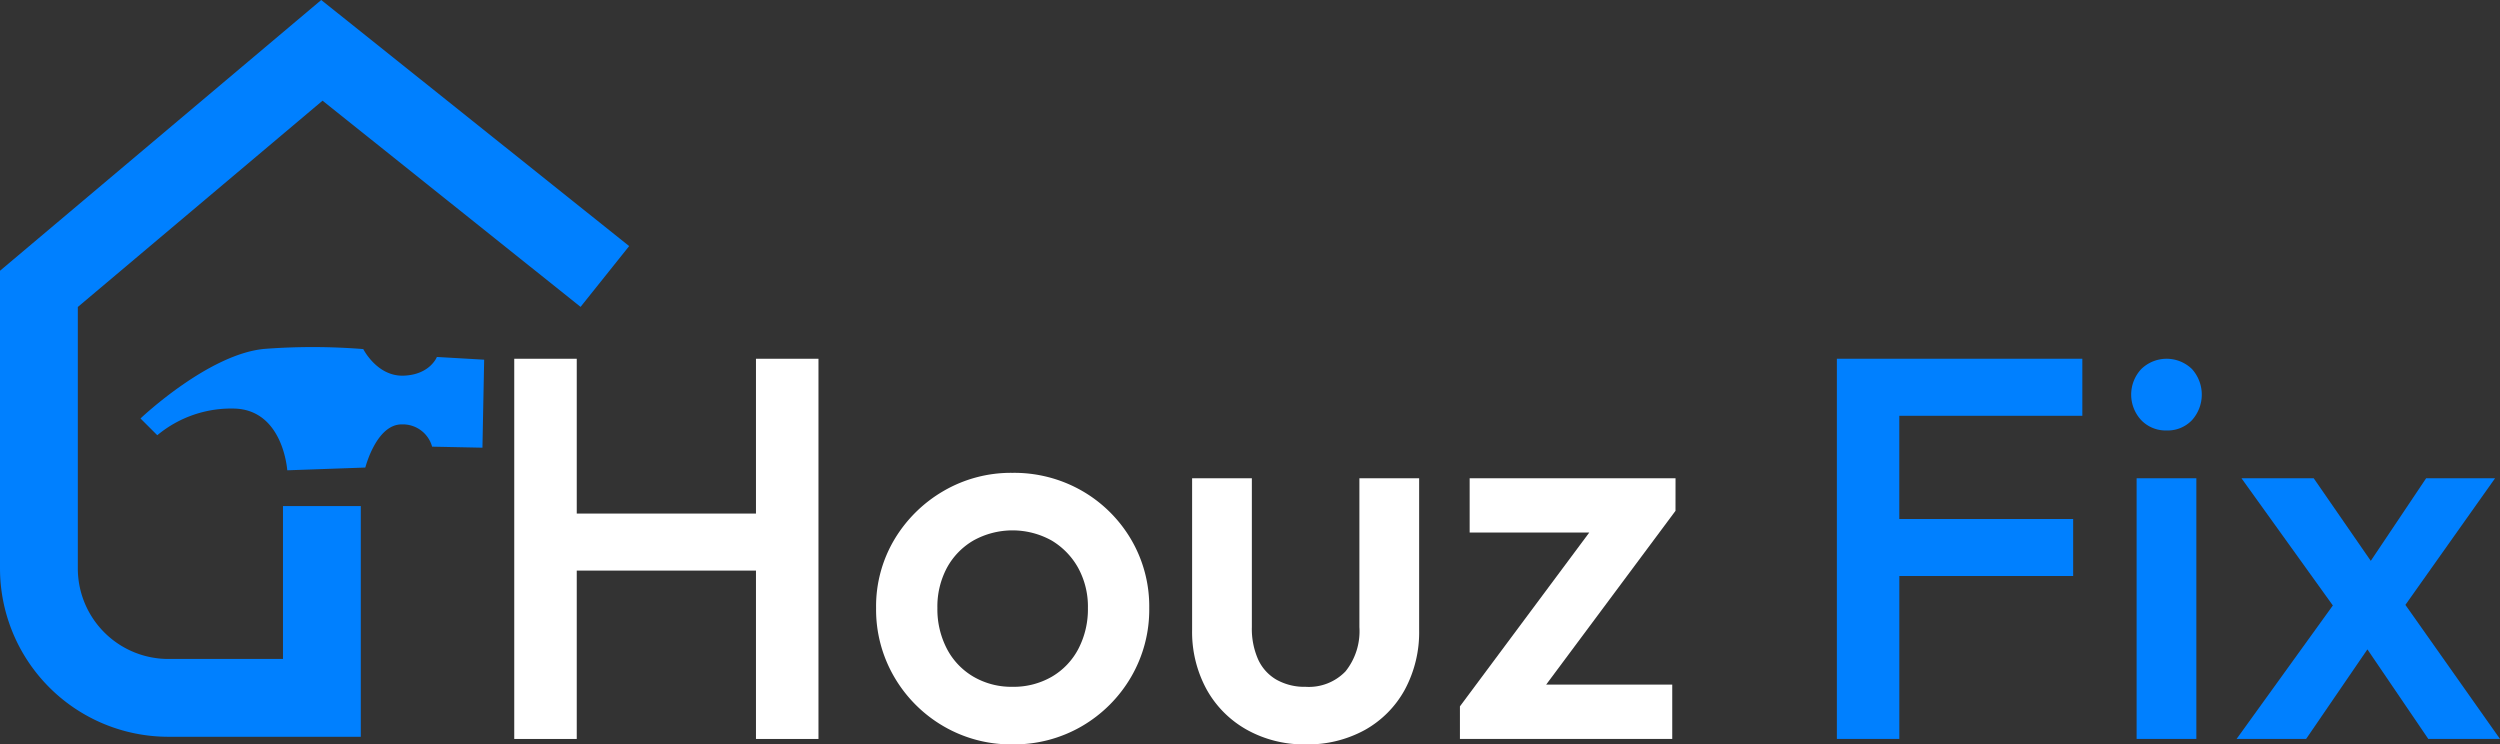 <svg xmlns="http://www.w3.org/2000/svg" width="272" height="80.989" viewBox="0 0 272 80.989">
  <rect x="0" y="0" width="272" height="80.989" fill="#333333" stroke="none"/>
  <g id="Logo" transform="translate(16466.814 378.788)">
    <path data-name="Path 131481" d="M379.263,241.464V282.83h-6.8V264.511h-19.5V282.83h-6.8V241.464h6.8v16.843h19.5V241.464Z" transform="translate(-16757.027 -581.219)" fill="#fff"/>
    <path data-name="Path 131482" d="M604.46,347.781a14.529,14.529,0,0,1-7.5-1.98,14.8,14.8,0,0,1-5.348-5.348,14.528,14.528,0,0,1-1.98-7.5,14.22,14.22,0,0,1,1.98-7.446,14.962,14.962,0,0,1,5.348-5.289,14.538,14.538,0,0,1,7.5-1.98,14.82,14.82,0,0,1,7.564,1.95,14.66,14.66,0,0,1,5.348,5.289,14.385,14.385,0,0,1,1.979,7.475,14.539,14.539,0,0,1-1.979,7.5,14.811,14.811,0,0,1-5.348,5.348,14.641,14.641,0,0,1-7.564,1.98m0-6.264a8.3,8.3,0,0,0,4.284-1.093,7.564,7.564,0,0,0,2.9-3.043,9.32,9.32,0,0,0,1.034-4.432,8.77,8.77,0,0,0-1.063-4.373,7.962,7.962,0,0,0-2.9-2.984,8.768,8.768,0,0,0-8.48,0,7.668,7.668,0,0,0-2.9,2.984,8.967,8.967,0,0,0-1.034,4.373,9.312,9.312,0,0,0,1.034,4.432,7.557,7.557,0,0,0,2.9,3.043,8.18,8.18,0,0,0,4.225,1.093" transform="translate(-16961.127 -645.58)" fill="#fff"/>
    <path data-name="Path 131483" d="M814.725,350.846a12.742,12.742,0,0,1-6.412-1.6,11.31,11.31,0,0,1-4.373-4.4,13.049,13.049,0,0,1-1.566-6.47V321.891h6.5v16.191a8.223,8.223,0,0,0,.68,3.516,4.875,4.875,0,0,0,2.009,2.216,6.208,6.208,0,0,0,3.161.768,5.525,5.525,0,0,0,4.343-1.684,6.986,6.986,0,0,0,1.507-4.816V321.891h6.5v16.487a13.187,13.187,0,0,1-1.566,6.53,11.168,11.168,0,0,1-4.344,4.373,12.9,12.9,0,0,1-6.441,1.566" transform="translate(-17139.486 -648.645)" fill="#fff"/>
    <path data-name="Path 131484" d="M1006.055,325.436,991.98,344.345H1005.7v5.91H982.6V346.71L996.671,327.8H983.658v-5.91h22.4Z" transform="translate(-17290.574 -648.645)" fill="#fff"/>
    <path data-name="Path 131485" d="M1243.085,247.671V258.9H1262v6.2h-18.911V282.83h-6.795V241.464H1263v6.207Z" transform="translate(-17503.256 -581.219)" fill="#0080ff"/>
    <path data-name="Path 131486" d="M1438.258,249.27a3.673,3.673,0,0,1-2.748-1.123,4.075,4.075,0,0,1,0-5.555,3.96,3.96,0,0,1,5.525,0,4.158,4.158,0,0,1,0,5.555,3.651,3.651,0,0,1-2.777,1.123m-3.25,5.2h6.5v28.364h-6.5Z" transform="translate(-17669.359 -581.224)" fill="#0080ff"/>
    <path data-name="Path 131487" d="M1533.989,350.256h-7.8l-6.626-9.747-6.671,9.747h-7.564l10.475-14.524-9.942-13.841h7.86l6.209,8.987,6.023-8.987h7.5l-9.756,13.777Z" transform="translate(-17728.803 -648.645)" fill="#0080ff"/>
    <path data-name="Path 131488" d="M18.309,80.162H39.255v-25.1H30.788V71.695H18.309a9.853,9.853,0,0,1-9.842-9.842V33.4L35.093,10.954,63.166,33.389l5.286-6.614L34.95,0,0,29.458V61.853A18.33,18.33,0,0,0,18.309,80.162" transform="translate(-16466.814 -378.788)" fill="#0080ff"/>
    <path data-name="Path 131489" d="M131.944,235.006l-.186,9.575-5.477-.112a3.3,3.3,0,0,0-3.316-2.422c-2.757,0-3.949,4.694-3.949,4.694l-8.494.3s-.41-6.371-5.514-6.706a12.555,12.555,0,0,0-8.628,2.89L94.554,241.4s7.548-7.175,13.695-7.585a69.586,69.586,0,0,1,10.543.037s1.5,2.99,4.382,2.892,3.628-2.035,3.628-2.035Z" transform="translate(-16546.082 -574.66)" fill="#0080ff"/>
  </g>
</svg>
